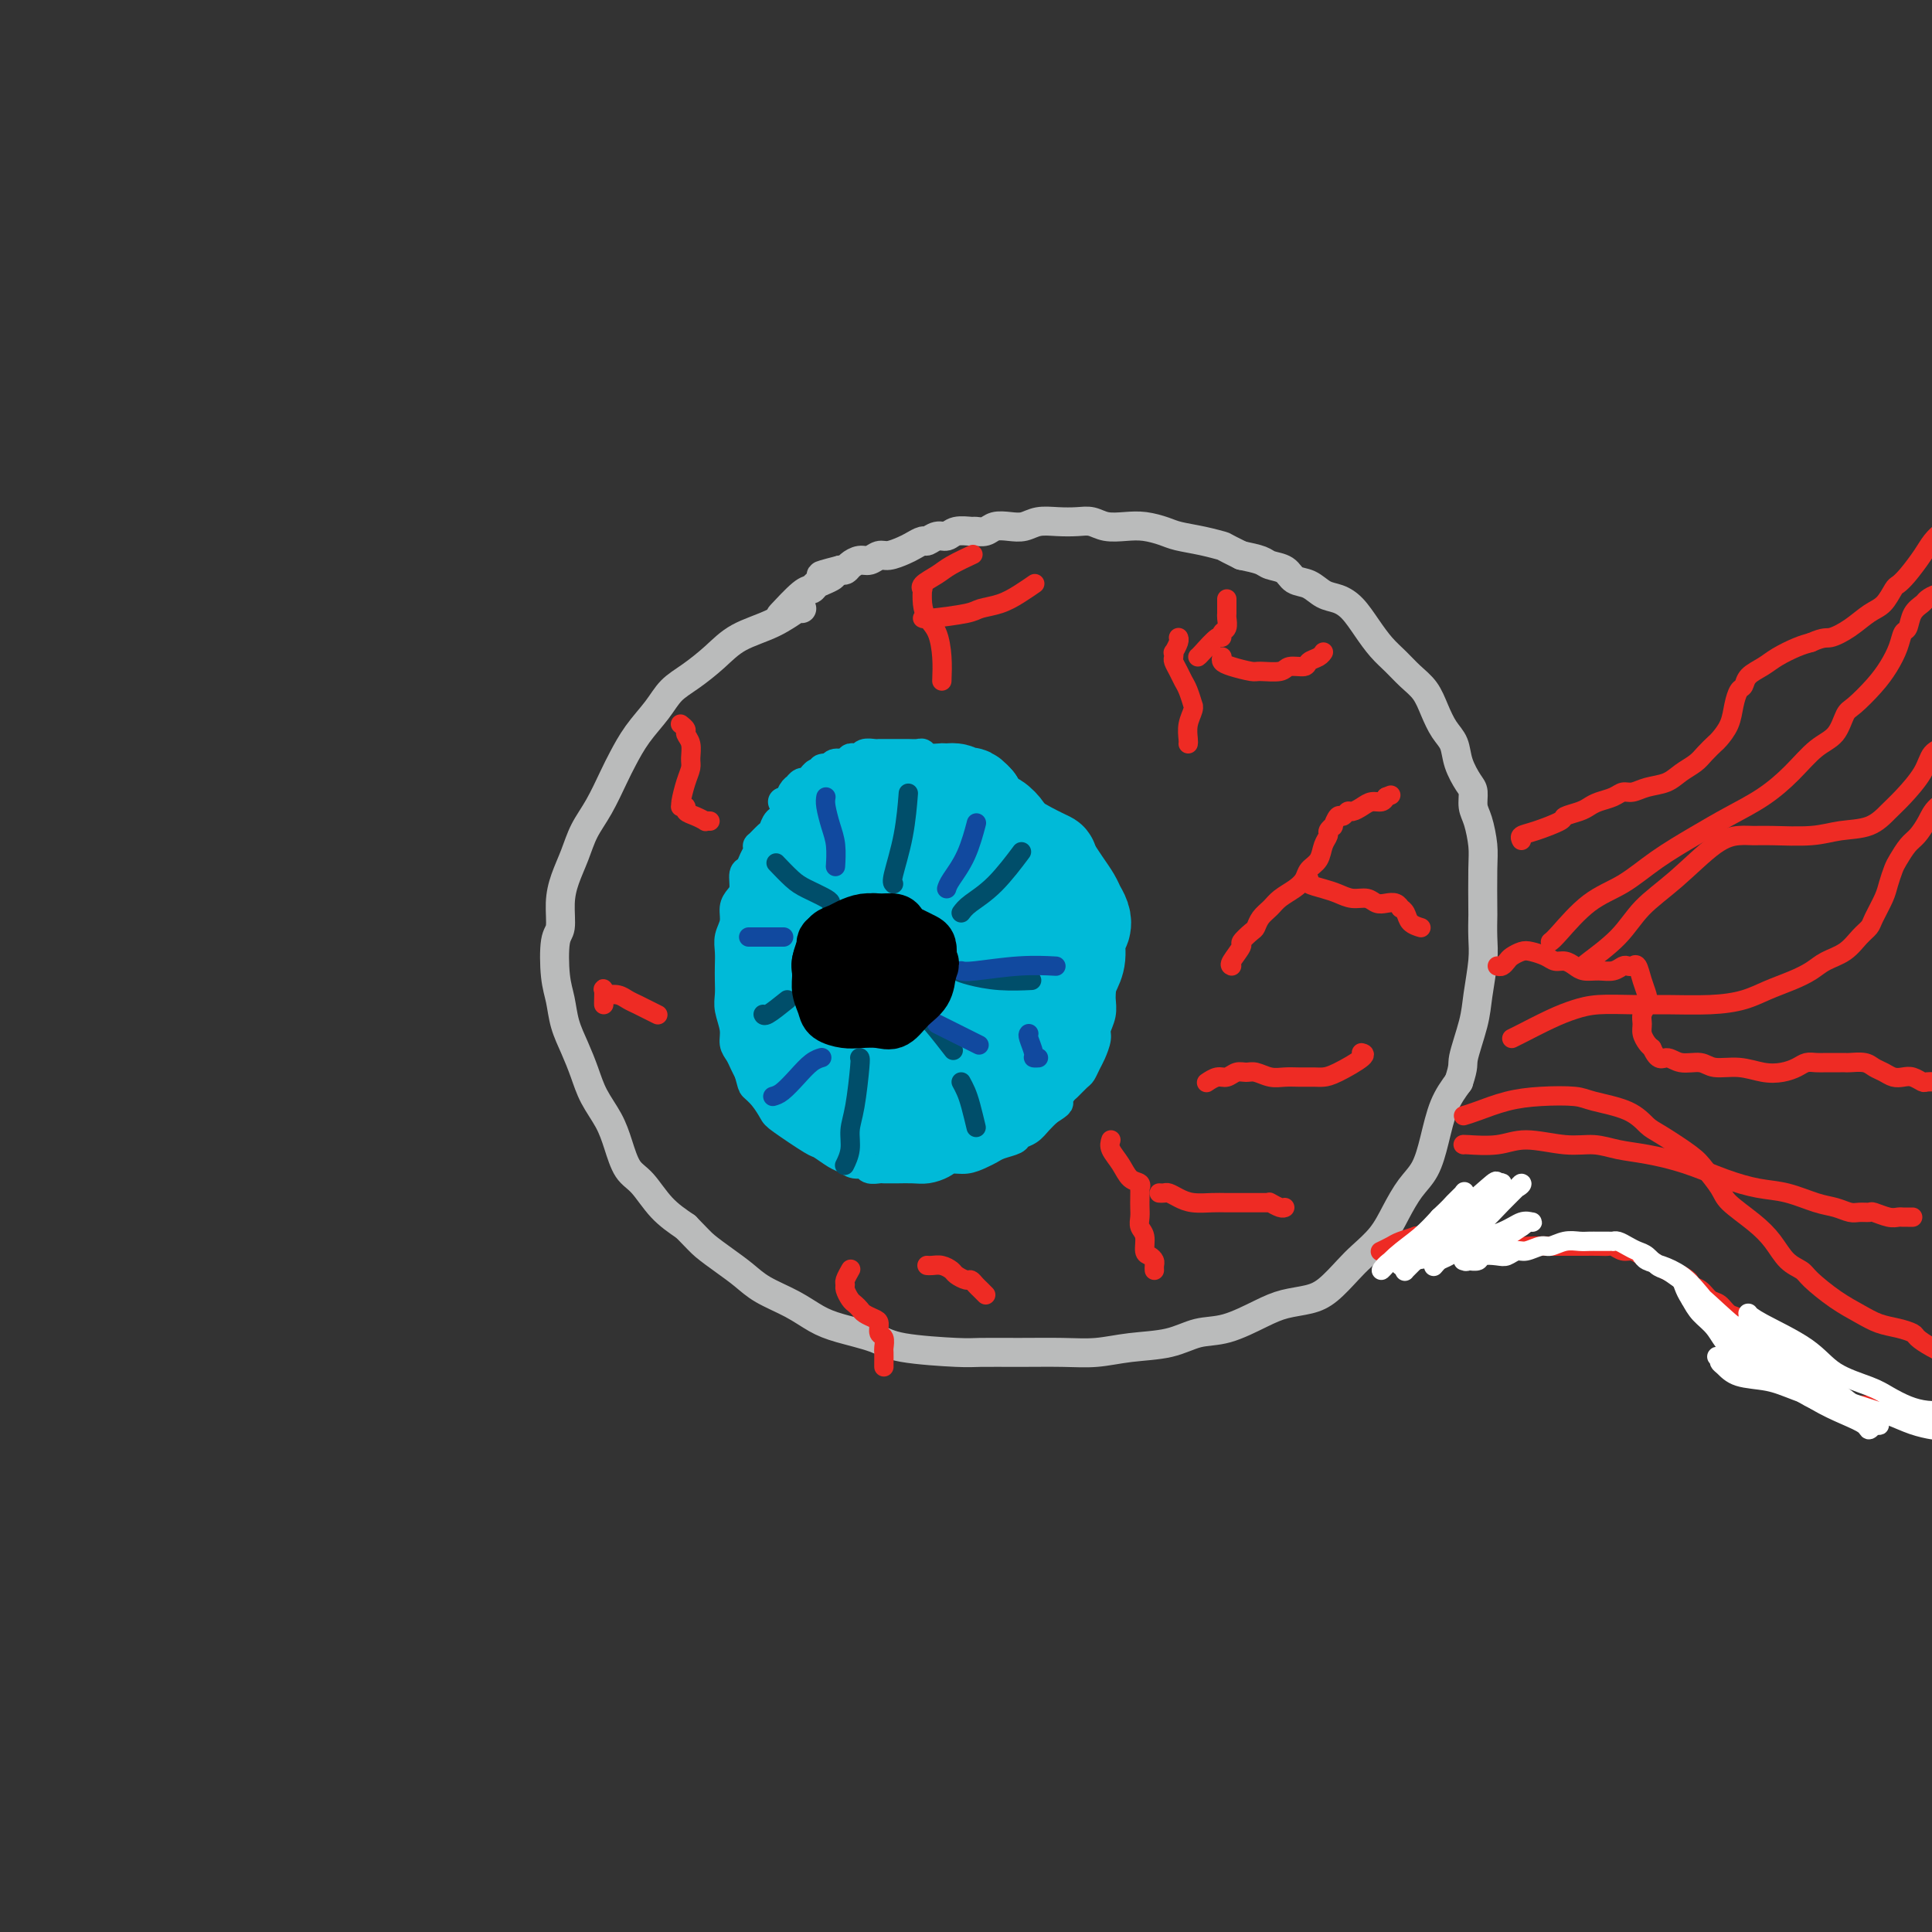<svg viewBox='0 0 400 400' version='1.1' xmlns='http://www.w3.org/2000/svg' xmlns:xlink='http://www.w3.org/1999/xlink'><rect x="0" y="0" width="400" height="400" fill="#333333" stroke="none"/><g fill='none' stroke='#BABBBB' stroke-width='6' stroke-linecap='round' stroke-linejoin='round'><path d='M166,126c-0.037,-0.274 -0.074,-0.548 -1,0c-0.926,0.548 -2.741,1.917 -5,3c-2.259,1.083 -4.963,1.881 -7,3c-2.037,1.119 -3.406,2.559 -5,4c-1.594,1.441 -3.414,2.882 -5,4c-1.586,1.118 -2.938,1.914 -4,3c-1.062,1.086 -1.834,2.464 -3,4c-1.166,1.536 -2.725,3.232 -4,5c-1.275,1.768 -2.267,3.609 -3,5c-0.733,1.391 -1.208,2.331 -2,4c-0.792,1.669 -1.901,4.065 -3,6c-1.099,1.935 -2.188,3.408 -3,5c-0.812,1.592 -1.345,3.304 -2,5c-0.655,1.696 -1.430,3.377 -2,5c-0.570,1.623 -0.934,3.188 -1,5c-0.066,1.812 0.167,3.870 0,5c-0.167,1.130 -0.732,1.333 -1,3c-0.268,1.667 -0.237,4.797 0,7c0.237,2.203 0.681,3.477 1,5c0.319,1.523 0.512,3.295 1,5c0.488,1.705 1.272,3.343 2,5c0.728,1.657 1.402,3.333 2,5c0.598,1.667 1.121,3.326 2,5c0.879,1.674 2.113,3.364 3,5c0.887,1.636 1.425,3.217 2,5c0.575,1.783 1.185,3.766 2,5c0.815,1.234 1.835,1.717 3,3c1.165,1.283 2.476,3.367 4,5c1.524,1.633 3.262,2.817 5,4'/><path d='M142,254c2.573,2.619 3.005,3.166 4,4c0.995,0.834 2.551,1.956 4,3c1.449,1.044 2.789,2.009 4,3c1.211,0.991 2.291,2.009 4,3c1.709,0.991 4.046,1.957 6,3c1.954,1.043 3.525,2.164 5,3c1.475,0.836 2.856,1.387 5,2c2.144,0.613 5.052,1.289 7,2c1.948,0.711 2.935,1.458 6,2c3.065,0.542 8.208,0.878 11,1c2.792,0.122 3.233,0.029 5,0c1.767,-0.029 4.859,0.004 8,0c3.141,-0.004 6.330,-0.047 9,0c2.670,0.047 4.819,0.183 7,0c2.181,-0.183 4.393,-0.685 7,-1c2.607,-0.315 5.609,-0.441 8,-1c2.391,-0.559 4.169,-1.550 6,-2c1.831,-0.450 3.714,-0.359 6,-1c2.286,-0.641 4.976,-2.013 7,-3c2.024,-0.987 3.384,-1.590 5,-2c1.616,-0.410 3.489,-0.629 5,-1c1.511,-0.371 2.659,-0.895 4,-2c1.341,-1.105 2.876,-2.792 4,-4c1.124,-1.208 1.838,-1.938 3,-3c1.162,-1.062 2.773,-2.455 4,-4c1.227,-1.545 2.071,-3.242 3,-5c0.929,-1.758 1.942,-3.579 3,-5c1.058,-1.421 2.160,-2.443 3,-4c0.840,-1.557 1.419,-3.650 2,-6c0.581,-2.350 1.166,-4.957 2,-7c0.834,-2.043 1.917,-3.521 3,-5'/><path d='M302,224c1.200,-3.564 0.700,-3.474 1,-5c0.300,-1.526 1.401,-4.669 2,-7c0.599,-2.331 0.696,-3.851 1,-6c0.304,-2.149 0.813,-4.928 1,-7c0.187,-2.072 0.051,-3.438 0,-5c-0.051,-1.562 -0.016,-3.321 0,-4c0.016,-0.679 0.015,-0.278 0,-2c-0.015,-1.722 -0.042,-5.568 0,-8c0.042,-2.432 0.153,-3.451 0,-5c-0.153,-1.549 -0.570,-3.628 -1,-5c-0.430,-1.372 -0.874,-2.037 -1,-3c-0.126,-0.963 0.065,-2.224 0,-3c-0.065,-0.776 -0.388,-1.067 -1,-2c-0.612,-0.933 -1.514,-2.508 -2,-4c-0.486,-1.492 -0.556,-2.902 -1,-4c-0.444,-1.098 -1.263,-1.883 -2,-3c-0.737,-1.117 -1.394,-2.567 -2,-4c-0.606,-1.433 -1.162,-2.851 -2,-4c-0.838,-1.149 -1.956,-2.030 -3,-3c-1.044,-0.970 -2.012,-2.029 -3,-3c-0.988,-0.971 -1.997,-1.856 -3,-3c-1.003,-1.144 -2.001,-2.548 -3,-4c-0.999,-1.452 -2.001,-2.951 -3,-4c-0.999,-1.049 -1.996,-1.647 -3,-2c-1.004,-0.353 -2.016,-0.462 -3,-1c-0.984,-0.538 -1.939,-1.506 -3,-2c-1.061,-0.494 -2.229,-0.514 -3,-1c-0.771,-0.486 -1.145,-1.440 -2,-2c-0.855,-0.560 -2.192,-0.728 -3,-1c-0.808,-0.272 -1.088,-0.649 -2,-1c-0.912,-0.351 -2.456,-0.675 -4,-1'/><path d='M257,115c-4.293,-2.107 -3.526,-1.875 -4,-2c-0.474,-0.125 -2.187,-0.608 -4,-1c-1.813,-0.392 -3.724,-0.692 -5,-1c-1.276,-0.308 -1.916,-0.622 -3,-1c-1.084,-0.378 -2.610,-0.819 -4,-1c-1.390,-0.181 -2.643,-0.101 -4,0c-1.357,0.101 -2.817,0.222 -4,0c-1.183,-0.222 -2.087,-0.788 -3,-1c-0.913,-0.212 -1.833,-0.071 -3,0c-1.167,0.071 -2.582,0.070 -4,0c-1.418,-0.070 -2.841,-0.211 -4,0c-1.159,0.211 -2.055,0.774 -3,1c-0.945,0.226 -1.939,0.113 -3,0c-1.061,-0.113 -2.189,-0.228 -3,0c-0.811,0.228 -1.305,0.797 -2,1c-0.695,0.203 -1.589,0.039 -2,0c-0.411,-0.039 -0.338,0.046 -1,0c-0.662,-0.046 -2.060,-0.223 -3,0c-0.940,0.223 -1.421,0.848 -2,1c-0.579,0.152 -1.256,-0.167 -2,0c-0.744,0.167 -1.554,0.819 -2,1c-0.446,0.181 -0.528,-0.110 -1,0c-0.472,0.110 -1.334,0.622 -2,1c-0.666,0.378 -1.137,0.622 -2,1c-0.863,0.378 -2.119,0.889 -3,1c-0.881,0.111 -1.388,-0.177 -2,0c-0.612,0.177 -1.330,0.818 -2,1c-0.670,0.182 -1.293,-0.096 -2,0c-0.707,0.096 -1.498,0.564 -2,1c-0.502,0.436 -0.715,0.839 -1,1c-0.285,0.161 -0.643,0.081 -1,0'/><path d='M174,118c-6.764,1.725 -3.175,1.036 -2,1c1.175,-0.036 -0.064,0.580 -1,1c-0.936,0.420 -1.568,0.645 -2,1c-0.432,0.355 -0.666,0.841 -1,1c-0.334,0.159 -0.770,-0.009 -2,1c-1.230,1.009 -3.254,3.195 -4,4c-0.746,0.805 -0.213,0.230 0,0c0.213,-0.230 0.107,-0.115 0,0'/></g>
<g fill='none' stroke='#00BAD8' stroke-width='6' stroke-linecap='round' stroke-linejoin='round'><path d='M164,168c-0.223,0.366 -0.445,0.733 -1,1c-0.555,0.267 -1.441,0.435 -2,1c-0.559,0.565 -0.790,1.527 -1,2c-0.210,0.473 -0.399,0.458 -1,1c-0.601,0.542 -1.614,1.641 -2,2c-0.386,0.359 -0.146,-0.022 0,0c0.146,0.022 0.198,0.446 0,1c-0.198,0.554 -0.644,1.237 -1,2c-0.356,0.763 -0.621,1.607 -1,2c-0.379,0.393 -0.871,0.335 -1,1c-0.129,0.665 0.105,2.054 0,3c-0.105,0.946 -0.550,1.450 -1,2c-0.450,0.550 -0.905,1.147 -1,2c-0.095,0.853 0.171,1.960 0,3c-0.171,1.040 -0.777,2.011 -1,3c-0.223,0.989 -0.061,1.996 0,3c0.061,1.004 0.020,2.005 0,3c-0.020,0.995 -0.020,1.985 0,3c0.020,1.015 0.061,2.053 0,3c-0.061,0.947 -0.224,1.801 0,3c0.224,1.199 0.833,2.744 1,4c0.167,1.256 -0.110,2.223 0,3c0.110,0.777 0.607,1.363 1,2c0.393,0.637 0.684,1.325 1,2c0.316,0.675 0.658,1.338 1,2'/><path d='M155,222c0.754,2.614 0.640,2.648 1,3c0.360,0.352 1.194,1.021 2,2c0.806,0.979 1.585,2.269 2,3c0.415,0.731 0.467,0.902 2,2c1.533,1.098 4.546,3.121 6,4c1.454,0.879 1.349,0.613 2,1c0.651,0.387 2.057,1.428 3,2c0.943,0.572 1.422,0.675 2,1c0.578,0.325 1.254,0.872 2,1c0.746,0.128 1.563,-0.162 2,0c0.437,0.162 0.494,0.775 1,1c0.506,0.225 1.459,0.060 2,0c0.541,-0.060 0.668,-0.016 1,0c0.332,0.016 0.868,0.004 1,0c0.132,-0.004 -0.142,-0.000 0,0c0.142,0.000 0.699,-0.003 1,0c0.301,0.003 0.345,0.011 1,0c0.655,-0.011 1.922,-0.041 3,0c1.078,0.041 1.969,0.151 3,0c1.031,-0.151 2.202,-0.565 3,-1c0.798,-0.435 1.224,-0.890 2,-1c0.776,-0.110 1.903,0.125 3,0c1.097,-0.125 2.163,-0.611 3,-1c0.837,-0.389 1.446,-0.681 2,-1c0.554,-0.319 1.055,-0.666 2,-1c0.945,-0.334 2.336,-0.656 3,-1c0.664,-0.344 0.601,-0.711 1,-1c0.399,-0.289 1.261,-0.501 2,-1c0.739,-0.499 1.354,-1.285 2,-2c0.646,-0.715 1.323,-1.357 2,-2'/><path d='M217,230c3.031,-1.887 2.107,-1.604 2,-2c-0.107,-0.396 0.601,-1.471 1,-2c0.399,-0.529 0.488,-0.511 1,-1c0.512,-0.489 1.448,-1.486 2,-2c0.552,-0.514 0.721,-0.546 1,-1c0.279,-0.454 0.667,-1.332 1,-2c0.333,-0.668 0.611,-1.128 1,-2c0.389,-0.872 0.889,-2.158 1,-3c0.111,-0.842 -0.167,-1.241 0,-2c0.167,-0.759 0.780,-1.879 1,-3c0.220,-1.121 0.046,-2.244 0,-3c-0.046,-0.756 0.037,-1.146 0,-2c-0.037,-0.854 -0.192,-2.172 0,-3c0.192,-0.828 0.732,-1.166 1,-2c0.268,-0.834 0.265,-2.162 0,-3c-0.265,-0.838 -0.792,-1.184 -1,-2c-0.208,-0.816 -0.097,-2.102 0,-3c0.097,-0.898 0.180,-1.407 0,-2c-0.180,-0.593 -0.622,-1.271 -1,-2c-0.378,-0.729 -0.693,-1.509 -1,-2c-0.307,-0.491 -0.607,-0.694 -1,-1c-0.393,-0.306 -0.879,-0.716 -1,-1c-0.121,-0.284 0.122,-0.442 0,-1c-0.122,-0.558 -0.610,-1.514 -1,-2c-0.390,-0.486 -0.681,-0.500 -1,-1c-0.319,-0.500 -0.666,-1.486 -1,-2c-0.334,-0.514 -0.656,-0.558 -1,-1c-0.344,-0.442 -0.711,-1.283 -1,-2c-0.289,-0.717 -0.501,-1.308 -1,-2c-0.499,-0.692 -1.285,-1.483 -2,-2c-0.715,-0.517 -1.357,-0.758 -2,-1'/><path d='M214,170c-2.416,-3.190 -1.956,-2.164 -2,-2c-0.044,0.164 -0.593,-0.534 -1,-1c-0.407,-0.466 -0.672,-0.701 -1,-1c-0.328,-0.299 -0.721,-0.662 -1,-1c-0.279,-0.338 -0.446,-0.650 -1,-1c-0.554,-0.350 -1.497,-0.737 -2,-1c-0.503,-0.263 -0.568,-0.400 -1,-1c-0.432,-0.600 -1.233,-1.662 -2,-2c-0.767,-0.338 -1.500,0.049 -2,0c-0.500,-0.049 -0.767,-0.535 -1,-1c-0.233,-0.465 -0.433,-0.908 -1,-1c-0.567,-0.092 -1.500,0.168 -2,0c-0.500,-0.168 -0.567,-0.763 -1,-1c-0.433,-0.237 -1.233,-0.116 -2,0c-0.767,0.116 -1.501,0.227 -2,0c-0.499,-0.227 -0.764,-0.793 -1,-1c-0.236,-0.207 -0.443,-0.055 -1,0c-0.557,0.055 -1.462,0.015 -2,0c-0.538,-0.015 -0.708,-0.004 -1,0c-0.292,0.004 -0.707,0.001 -1,0c-0.293,-0.001 -0.463,-0.001 -1,0c-0.537,0.001 -1.439,0.004 -2,0c-0.561,-0.004 -0.780,-0.015 -1,0c-0.220,0.015 -0.440,0.055 -1,0c-0.560,-0.055 -1.458,-0.207 -2,0c-0.542,0.207 -0.726,0.773 -1,1c-0.274,0.227 -0.637,0.116 -1,0c-0.363,-0.116 -0.726,-0.237 -1,0c-0.274,0.237 -0.458,0.833 -1,1c-0.542,0.167 -1.440,-0.095 -2,0c-0.560,0.095 -0.780,0.548 -1,1'/><path d='M172,159c-3.117,0.399 -1.409,-0.104 -1,0c0.409,0.104 -0.482,0.817 -1,1c-0.518,0.183 -0.663,-0.162 -1,0c-0.337,0.162 -0.865,0.832 -1,1c-0.135,0.168 0.122,-0.166 0,0c-0.122,0.166 -0.624,0.831 -1,1c-0.376,0.169 -0.625,-0.157 -1,0c-0.375,0.157 -0.875,0.799 -1,1c-0.125,0.201 0.124,-0.037 0,0c-0.124,0.037 -0.621,0.350 -1,1c-0.379,0.650 -0.641,1.636 -1,2c-0.359,0.364 -0.817,0.104 -1,0c-0.183,-0.104 -0.092,-0.052 0,0'/></g>
<g fill='none' stroke='#00BAD8' stroke-width='20' stroke-linecap='round' stroke-linejoin='round'><path d='M183,198c-0.291,-0.275 -0.581,-0.550 -1,-1c-0.419,-0.450 -0.965,-1.076 -2,-1c-1.035,0.076 -2.558,0.853 -3,1c-0.442,0.147 0.196,-0.335 0,0c-0.196,0.335 -1.226,1.487 -1,4c0.226,2.513 1.709,6.387 3,9c1.291,2.613 2.389,3.966 4,5c1.611,1.034 3.734,1.749 5,2c1.266,0.251 1.675,0.037 2,0c0.325,-0.037 0.568,0.104 2,-1c1.432,-1.104 4.055,-3.453 6,-6c1.945,-2.547 3.211,-5.293 4,-8c0.789,-2.707 1.099,-5.377 1,-8c-0.099,-2.623 -0.608,-5.199 -1,-6c-0.392,-0.801 -0.667,0.174 -1,0c-0.333,-0.174 -0.726,-1.498 -2,-2c-1.274,-0.502 -3.431,-0.181 -6,0c-2.569,0.181 -5.552,0.224 -8,1c-2.448,0.776 -4.361,2.287 -6,4c-1.639,1.713 -3.003,3.630 -4,6c-0.997,2.370 -1.626,5.194 -2,8c-0.374,2.806 -0.492,5.596 0,8c0.492,2.404 1.593,4.424 3,6c1.407,1.576 3.119,2.709 5,3c1.881,0.291 3.929,-0.259 6,-1c2.071,-0.741 4.163,-1.673 6,-3c1.837,-1.327 3.418,-3.050 5,-5c1.582,-1.950 3.166,-4.129 4,-6c0.834,-1.871 0.917,-3.436 1,-5'/><path d='M203,202c1.505,-3.458 0.266,-4.104 -1,-6c-1.266,-1.896 -2.561,-5.043 -4,-7c-1.439,-1.957 -3.022,-2.725 -5,-3c-1.978,-0.275 -4.351,-0.056 -7,0c-2.649,0.056 -5.574,-0.051 -8,1c-2.426,1.051 -4.353,3.258 -6,5c-1.647,1.742 -3.014,3.017 -4,5c-0.986,1.983 -1.592,4.673 -2,7c-0.408,2.327 -0.620,4.291 1,7c1.620,2.709 5.072,6.163 7,8c1.928,1.837 2.334,2.058 4,2c1.666,-0.058 4.593,-0.394 7,-1c2.407,-0.606 4.295,-1.483 6,-3c1.705,-1.517 3.227,-3.676 5,-6c1.773,-2.324 3.798,-4.813 5,-7c1.202,-2.187 1.580,-4.071 2,-6c0.420,-1.929 0.882,-3.904 1,-5c0.118,-1.096 -0.109,-1.313 -1,-3c-0.891,-1.687 -2.445,-4.845 -4,-7c-1.555,-2.155 -3.111,-3.307 -5,-4c-1.889,-0.693 -4.113,-0.927 -6,-1c-1.887,-0.073 -3.439,0.014 -5,0c-1.561,-0.014 -3.133,-0.130 -4,0c-0.867,0.130 -1.031,0.504 -2,1c-0.969,0.496 -2.743,1.113 -4,2c-1.257,0.887 -1.995,2.045 -3,4c-1.005,1.955 -2.275,4.706 -3,7c-0.725,2.294 -0.906,4.130 -1,6c-0.094,1.870 -0.102,3.773 0,6c0.102,2.227 0.315,4.779 1,7c0.685,2.221 1.843,4.110 3,6'/><path d='M170,217c0.963,4.835 1.869,4.424 3,5c1.131,0.576 2.486,2.139 4,3c1.514,0.861 3.187,1.019 5,1c1.813,-0.019 3.766,-0.214 5,0c1.234,0.214 1.749,0.838 4,0c2.251,-0.838 6.238,-3.137 8,-4c1.762,-0.863 1.299,-0.289 2,-1c0.701,-0.711 2.568,-2.706 4,-4c1.432,-1.294 2.430,-1.886 3,-3c0.570,-1.114 0.712,-2.752 1,-4c0.288,-1.248 0.723,-2.108 1,-4c0.277,-1.892 0.395,-4.817 0,-7c-0.395,-2.183 -1.303,-3.625 -2,-5c-0.697,-1.375 -1.183,-2.682 -2,-4c-0.817,-1.318 -1.966,-2.648 -3,-4c-1.034,-1.352 -1.952,-2.726 -3,-4c-1.048,-1.274 -2.227,-2.446 -3,-3c-0.773,-0.554 -1.139,-0.488 -2,-1c-0.861,-0.512 -2.218,-1.600 -3,-2c-0.782,-0.400 -0.988,-0.112 -2,0c-1.012,0.112 -2.829,0.048 -4,0c-1.171,-0.048 -1.697,-0.081 -3,0c-1.303,0.081 -3.385,0.275 -5,1c-1.615,0.725 -2.765,1.982 -4,3c-1.235,1.018 -2.555,1.797 -4,3c-1.445,1.203 -3.016,2.830 -4,4c-0.984,1.170 -1.383,1.883 -2,3c-0.617,1.117 -1.454,2.640 -2,4c-0.546,1.360 -0.801,2.559 -1,4c-0.199,1.441 -0.343,3.126 0,5c0.343,1.874 1.171,3.937 2,6'/><path d='M163,209c0.417,2.916 0.961,2.707 2,4c1.039,1.293 2.575,4.089 4,6c1.425,1.911 2.741,2.936 4,4c1.259,1.064 2.460,2.166 4,3c1.540,0.834 3.417,1.400 5,2c1.583,0.600 2.871,1.232 4,2c1.129,0.768 2.099,1.670 3,2c0.901,0.330 1.734,0.087 3,0c1.266,-0.087 2.964,-0.019 4,0c1.036,0.019 1.408,-0.010 2,0c0.592,0.010 1.404,0.060 2,0c0.596,-0.060 0.976,-0.231 2,-1c1.024,-0.769 2.693,-2.136 4,-3c1.307,-0.864 2.252,-1.224 3,-2c0.748,-0.776 1.298,-1.968 2,-3c0.702,-1.032 1.557,-1.904 2,-3c0.443,-1.096 0.474,-2.414 1,-4c0.526,-1.586 1.549,-3.438 2,-5c0.451,-1.562 0.332,-2.832 0,-4c-0.332,-1.168 -0.876,-2.232 -1,-4c-0.124,-1.768 0.174,-4.239 0,-6c-0.174,-1.761 -0.819,-2.813 -1,-4c-0.181,-1.187 0.102,-2.510 0,-4c-0.102,-1.490 -0.590,-3.147 -1,-4c-0.410,-0.853 -0.743,-0.901 -1,-2c-0.257,-1.099 -0.439,-3.249 -1,-5c-0.561,-1.751 -1.501,-3.105 -2,-4c-0.499,-0.895 -0.556,-1.333 -1,-2c-0.444,-0.667 -1.273,-1.564 -2,-2c-0.727,-0.436 -1.350,-0.410 -2,-1c-0.650,-0.590 -1.325,-1.795 -2,-3'/><path d='M202,166c-1.751,-2.022 -1.628,-1.078 -2,-1c-0.372,0.078 -1.240,-0.711 -2,-1c-0.760,-0.289 -1.414,-0.078 -2,0c-0.586,0.078 -1.105,0.024 -2,0c-0.895,-0.024 -2.168,-0.017 -3,0c-0.832,0.017 -1.224,0.045 -2,0c-0.776,-0.045 -1.937,-0.163 -3,0c-1.063,0.163 -2.028,0.607 -3,1c-0.972,0.393 -1.951,0.733 -3,1c-1.049,0.267 -2.169,0.459 -3,1c-0.831,0.541 -1.373,1.430 -2,2c-0.627,0.570 -1.338,0.820 -2,1c-0.662,0.180 -1.276,0.289 -2,1c-0.724,0.711 -1.557,2.025 -2,3c-0.443,0.975 -0.496,1.612 -1,2c-0.504,0.388 -1.459,0.527 -2,1c-0.541,0.473 -0.667,1.282 -1,2c-0.333,0.718 -0.874,1.346 -1,2c-0.126,0.654 0.162,1.333 0,2c-0.162,0.667 -0.775,1.323 -1,2c-0.225,0.677 -0.061,1.376 0,2c0.061,0.624 0.018,1.172 0,2c-0.018,0.828 -0.011,1.936 0,3c0.011,1.064 0.027,2.084 0,3c-0.027,0.916 -0.095,1.730 0,3c0.095,1.270 0.354,2.998 1,4c0.646,1.002 1.679,1.280 2,2c0.321,0.720 -0.068,1.884 0,3c0.068,1.116 0.595,2.185 1,3c0.405,0.815 0.687,1.376 1,2c0.313,0.624 0.656,1.312 1,2'/><path d='M169,214c1.045,3.055 0.659,2.692 1,3c0.341,0.308 1.410,1.287 2,2c0.590,0.713 0.700,1.161 1,2c0.300,0.839 0.789,2.070 2,3c1.211,0.930 3.142,1.559 4,2c0.858,0.441 0.642,0.692 1,1c0.358,0.308 1.290,0.671 2,1c0.710,0.329 1.197,0.625 2,1c0.803,0.375 1.923,0.830 3,1c1.077,0.170 2.112,0.056 3,0c0.888,-0.056 1.627,-0.055 3,0c1.373,0.055 3.378,0.162 5,0c1.622,-0.162 2.861,-0.595 4,-1c1.139,-0.405 2.178,-0.782 3,-1c0.822,-0.218 1.426,-0.276 2,-1c0.574,-0.724 1.117,-2.112 2,-3c0.883,-0.888 2.106,-1.275 3,-2c0.894,-0.725 1.458,-1.786 2,-3c0.542,-1.214 1.062,-2.579 2,-4c0.938,-1.421 2.294,-2.896 3,-4c0.706,-1.104 0.763,-1.836 1,-3c0.237,-1.164 0.656,-2.759 1,-4c0.344,-1.241 0.615,-2.128 1,-3c0.385,-0.872 0.885,-1.728 1,-3c0.115,-1.272 -0.153,-2.959 0,-4c0.153,-1.041 0.729,-1.437 1,-2c0.271,-0.563 0.238,-1.295 0,-2c-0.238,-0.705 -0.682,-1.385 -1,-2c-0.318,-0.615 -0.509,-1.166 -1,-2c-0.491,-0.834 -1.283,-1.953 -2,-3c-0.717,-1.047 -1.358,-2.024 -2,-3'/><path d='M218,180c-0.991,-1.924 -0.470,-1.734 -1,-2c-0.530,-0.266 -2.112,-0.989 -4,-2c-1.888,-1.011 -4.083,-2.310 -5,-3c-0.917,-0.690 -0.556,-0.770 -1,-1c-0.444,-0.230 -1.693,-0.611 -3,-1c-1.307,-0.389 -2.673,-0.785 -4,-1c-1.327,-0.215 -2.617,-0.250 -4,0c-1.383,0.250 -2.859,0.785 -4,1c-1.141,0.215 -1.946,0.110 -4,1c-2.054,0.890 -5.356,2.776 -7,4c-1.644,1.224 -1.631,1.787 -2,2c-0.369,0.213 -1.121,0.077 -2,1c-0.879,0.923 -1.885,2.903 -3,4c-1.115,1.097 -2.340,1.309 -3,2c-0.660,0.691 -0.755,1.861 -1,3c-0.245,1.139 -0.640,2.249 -1,3c-0.360,0.751 -0.685,1.145 -1,2c-0.315,0.855 -0.620,2.173 -1,3c-0.380,0.827 -0.834,1.163 -1,2c-0.166,0.837 -0.045,2.174 0,3c0.045,0.826 0.013,1.142 0,2c-0.013,0.858 -0.007,2.259 0,3c0.007,0.741 0.016,0.821 0,1c-0.016,0.179 -0.057,0.458 0,1c0.057,0.542 0.210,1.349 0,2c-0.210,0.651 -0.785,1.148 -1,2c-0.215,0.852 -0.072,2.060 0,3c0.072,0.940 0.071,1.613 0,2c-0.071,0.387 -0.211,0.489 0,1c0.211,0.511 0.775,1.432 1,2c0.225,0.568 0.113,0.784 0,1'/><path d='M166,221c0.037,4.268 0.628,2.438 1,2c0.372,-0.438 0.523,0.517 1,1c0.477,0.483 1.280,0.494 2,1c0.720,0.506 1.358,1.509 2,2c0.642,0.491 1.287,0.471 2,1c0.713,0.529 1.494,1.606 2,2c0.506,0.394 0.735,0.106 1,0c0.265,-0.106 0.564,-0.029 1,0c0.436,0.029 1.009,0.008 2,0c0.991,-0.008 2.400,-0.005 3,0c0.600,0.005 0.391,0.013 1,0c0.609,-0.013 2.036,-0.045 3,0c0.964,0.045 1.466,0.167 2,0c0.534,-0.167 1.099,-0.623 2,-1c0.901,-0.377 2.136,-0.676 3,-1c0.864,-0.324 1.355,-0.675 2,-1c0.645,-0.325 1.443,-0.626 2,-1c0.557,-0.374 0.873,-0.821 1,-1c0.127,-0.179 0.063,-0.089 0,0'/></g>
<g fill='none' stroke='#004E6A' stroke-width='4' stroke-linecap='round' stroke-linejoin='round'><path d='M190,209c0.815,0.702 1.631,1.405 3,3c1.369,1.595 3.292,4.083 4,5c0.708,0.917 0.202,0.262 0,0c-0.202,-0.262 -0.101,-0.131 0,0'/><path d='M198,201c0.768,0.310 1.536,0.619 3,1c1.464,0.381 3.625,0.833 6,1c2.375,0.167 4.964,0.048 6,0c1.036,-0.048 0.518,-0.024 0,0'/><path d='M199,189c0.429,-0.571 0.857,-1.143 2,-2c1.143,-0.857 3.000,-2.000 5,-4c2.000,-2.000 4.143,-4.857 5,-6c0.857,-1.143 0.429,-0.571 0,0'/><path d='M185,183c-0.196,-0.179 -0.393,-0.357 0,-2c0.393,-1.643 1.375,-4.750 2,-8c0.625,-3.250 0.893,-6.643 1,-8c0.107,-1.357 0.054,-0.679 0,0'/><path d='M172,187c-0.037,-0.233 -0.073,-0.466 -1,-1c-0.927,-0.534 -2.743,-1.370 -4,-2c-1.257,-0.630 -1.954,-1.054 -3,-2c-1.046,-0.946 -2.442,-2.413 -3,-3c-0.558,-0.587 -0.279,-0.293 0,0'/><path d='M163,207c-1.578,1.267 -3.156,2.533 -4,3c-0.844,0.467 -0.956,0.133 -1,0c-0.044,-0.133 -0.022,-0.067 0,0'/><path d='M178,219c0.081,0.065 0.162,0.130 0,2c-0.162,1.870 -0.565,5.545 -1,8c-0.435,2.455 -0.900,3.689 -1,5c-0.100,1.311 0.165,2.699 0,4c-0.165,1.301 -0.762,2.515 -1,3c-0.238,0.485 -0.119,0.243 0,0'/><path d='M199,224c0.339,0.625 0.679,1.250 1,2c0.321,0.750 0.625,1.625 1,3c0.375,1.375 0.821,3.250 1,4c0.179,0.750 0.089,0.375 0,0'/></g>
<g fill='none' stroke='#11499F' stroke-width='4' stroke-linecap='round' stroke-linejoin='round'><path d='M194,212c0.178,0.089 0.356,0.178 2,1c1.644,0.822 4.756,2.378 6,3c1.244,0.622 0.622,0.311 0,0'/><path d='M199,201c0.458,0.113 0.917,0.226 3,0c2.083,-0.226 5.792,-0.792 9,-1c3.208,-0.208 5.917,-0.060 7,0c1.083,0.060 0.542,0.030 0,0'/><path d='M196,184c0.143,-0.458 0.286,-0.917 1,-2c0.714,-1.083 2.000,-2.792 3,-5c1.000,-2.208 1.714,-4.917 2,-6c0.286,-1.083 0.143,-0.542 0,0'/><path d='M171,165c-0.083,0.482 -0.166,0.963 0,2c0.166,1.037 0.581,2.628 1,4c0.419,1.372 0.844,2.523 1,4c0.156,1.477 0.045,3.279 0,4c-0.045,0.721 -0.022,0.360 0,0'/><path d='M155,194c0.173,0.000 0.345,0.000 1,0c0.655,0.000 1.792,0.000 3,0c1.208,0.000 2.488,0.000 3,0c0.512,-0.000 0.256,0.000 0,0'/><path d='M160,227c0.580,-0.166 1.161,-0.332 2,-1c0.839,-0.668 1.938,-1.839 3,-3c1.062,-1.161 2.089,-2.311 3,-3c0.911,-0.689 1.707,-0.916 2,-1c0.293,-0.084 0.084,-0.024 0,0c-0.084,0.024 -0.042,0.012 0,0'/><path d='M213,214c-0.121,0.113 -0.242,0.226 0,1c0.242,0.774 0.848,2.207 1,3c0.152,0.793 -0.152,0.944 0,1c0.152,0.056 0.758,0.016 1,0c0.242,-0.016 0.121,-0.008 0,0'/></g>
<g fill='none' stroke='#000000' stroke-width='12' stroke-linecap='round' stroke-linejoin='round'><path d='M181,191c0.000,-0.007 0.000,-0.014 0,0c-0.000,0.014 -0.001,0.049 0,0c0.001,-0.049 0.004,-0.182 0,0c-0.004,0.182 -0.016,0.680 0,1c0.016,0.320 0.061,0.464 0,1c-0.061,0.536 -0.228,1.465 0,2c0.228,0.535 0.849,0.676 1,1c0.151,0.324 -0.170,0.830 0,1c0.170,0.170 0.830,0.004 1,0c0.170,-0.004 -0.150,0.154 0,0c0.150,-0.154 0.769,-0.619 1,-1c0.231,-0.381 0.074,-0.676 0,-1c-0.074,-0.324 -0.065,-0.675 0,-1c0.065,-0.325 0.184,-0.624 0,-1c-0.184,-0.376 -0.672,-0.830 -1,-1c-0.328,-0.170 -0.496,-0.056 -1,0c-0.504,0.056 -1.344,0.056 -2,0c-0.656,-0.056 -1.127,-0.167 -2,0c-0.873,0.167 -2.146,0.611 -3,1c-0.854,0.389 -1.287,0.723 -2,1c-0.713,0.277 -1.707,0.497 -2,1c-0.293,0.503 0.113,1.289 0,2c-0.113,0.711 -0.747,1.346 -1,2c-0.253,0.654 -0.127,1.327 0,2'/><path d='M170,201c0.020,1.442 0.571,2.047 1,3c0.429,0.953 0.738,2.254 1,3c0.262,0.746 0.478,0.937 1,1c0.522,0.063 1.352,-0.003 2,0c0.648,0.003 1.116,0.075 2,0c0.884,-0.075 2.184,-0.298 3,-1c0.816,-0.702 1.147,-1.882 2,-3c0.853,-1.118 2.229,-2.173 3,-3c0.771,-0.827 0.937,-1.427 1,-3c0.063,-1.573 0.022,-4.120 0,-5c-0.022,-0.880 -0.025,-0.093 0,0c0.025,0.093 0.078,-0.508 0,-1c-0.078,-0.492 -0.286,-0.875 -1,-1c-0.714,-0.125 -1.935,0.007 -3,0c-1.065,-0.007 -1.973,-0.154 -3,0c-1.027,0.154 -2.174,0.611 -3,1c-0.826,0.389 -1.331,0.712 -2,1c-0.669,0.288 -1.501,0.541 -2,1c-0.499,0.459 -0.666,1.124 -1,2c-0.334,0.876 -0.834,1.965 -1,3c-0.166,1.035 0.003,2.018 0,3c-0.003,0.982 -0.179,1.962 0,3c0.179,1.038 0.712,2.134 1,3c0.288,0.866 0.331,1.502 1,2c0.669,0.498 1.963,0.856 3,1c1.037,0.144 1.815,0.073 3,0c1.185,-0.073 2.776,-0.147 4,0c1.224,0.147 2.081,0.513 3,0c0.919,-0.513 1.901,-1.907 3,-3c1.099,-1.093 2.314,-1.884 3,-3c0.686,-1.116 0.843,-2.558 1,-4'/><path d='M192,201c1.085,-1.968 0.299,-1.889 0,-2c-0.299,-0.111 -0.110,-0.411 0,-1c0.110,-0.589 0.143,-1.468 0,-2c-0.143,-0.532 -0.461,-0.717 -1,-1c-0.539,-0.283 -1.298,-0.665 -2,-1c-0.702,-0.335 -1.346,-0.622 -2,-1c-0.654,-0.378 -1.317,-0.848 -2,-1c-0.683,-0.152 -1.387,0.014 -2,0c-0.613,-0.014 -1.135,-0.208 -2,0c-0.865,0.208 -2.074,0.818 -3,1c-0.926,0.182 -1.569,-0.065 -2,0c-0.431,0.065 -0.649,0.444 -1,1c-0.351,0.556 -0.833,1.291 -1,2c-0.167,0.709 -0.018,1.391 0,2c0.018,0.609 -0.095,1.146 0,2c0.095,0.854 0.399,2.027 1,3c0.601,0.973 1.498,1.747 2,2c0.502,0.253 0.607,-0.016 1,0c0.393,0.016 1.073,0.316 2,0c0.927,-0.316 2.101,-1.247 3,-2c0.899,-0.753 1.523,-1.326 2,-2c0.477,-0.674 0.808,-1.449 1,-2c0.192,-0.551 0.244,-0.879 0,-1c-0.244,-0.121 -0.784,-0.035 -1,0c-0.216,0.035 -0.108,0.017 0,0'/></g>
<g fill='none' stroke='#EE2B24' stroke-width='4' stroke-linecap='round' stroke-linejoin='round'><path d='M230,236c-0.182,0.591 -0.364,1.182 0,2c0.364,0.818 1.274,1.864 2,3c0.726,1.136 1.266,2.363 2,3c0.734,0.637 1.661,0.684 2,1c0.339,0.316 0.091,0.899 0,1c-0.091,0.101 -0.026,-0.282 0,0c0.026,0.282 0.011,1.229 0,2c-0.011,0.771 -0.018,1.366 0,2c0.018,0.634 0.060,1.308 0,2c-0.060,0.692 -0.223,1.404 0,2c0.223,0.596 0.830,1.077 1,2c0.170,0.923 -0.098,2.290 0,3c0.098,0.710 0.562,0.765 1,1c0.438,0.235 0.849,0.651 1,1c0.151,0.349 0.041,0.633 0,1c-0.041,0.367 -0.012,0.819 0,1c0.012,0.181 0.006,0.090 0,0'/><path d='M240,247c0.353,0.022 0.706,0.044 1,0c0.294,-0.044 0.527,-0.155 1,0c0.473,0.155 1.184,0.578 2,1c0.816,0.422 1.737,0.845 3,1c1.263,0.155 2.867,0.041 4,0c1.133,-0.041 1.796,-0.011 3,0c1.204,0.011 2.950,0.003 4,0c1.050,-0.003 1.404,-0.002 2,0c0.596,0.002 1.434,0.004 2,0c0.566,-0.004 0.859,-0.015 1,0c0.141,0.015 0.129,0.057 0,0c-0.129,-0.057 -0.375,-0.211 0,0c0.375,0.211 1.370,0.788 2,1c0.630,0.212 0.894,0.061 1,0c0.106,-0.061 0.053,-0.030 0,0'/><path d='M255,200c-0.241,-0.098 -0.482,-0.196 0,-1c0.482,-0.804 1.686,-2.312 2,-3c0.314,-0.688 -0.264,-0.554 0,-1c0.264,-0.446 1.368,-1.470 2,-2c0.632,-0.530 0.792,-0.565 1,-1c0.208,-0.435 0.465,-1.271 1,-2c0.535,-0.729 1.346,-1.350 2,-2c0.654,-0.650 1.149,-1.328 2,-2c0.851,-0.672 2.059,-1.338 3,-2c0.941,-0.662 1.615,-1.319 2,-2c0.385,-0.681 0.480,-1.386 1,-2c0.520,-0.614 1.464,-1.135 2,-2c0.536,-0.865 0.665,-2.072 1,-3c0.335,-0.928 0.877,-1.577 1,-2c0.123,-0.423 -0.174,-0.620 0,-1c0.174,-0.380 0.820,-0.943 1,-1c0.180,-0.057 -0.107,0.392 0,0c0.107,-0.392 0.609,-1.624 1,-2c0.391,-0.376 0.671,0.106 1,0c0.329,-0.106 0.708,-0.798 1,-1c0.292,-0.202 0.498,0.087 1,0c0.502,-0.087 1.299,-0.549 2,-1c0.701,-0.451 1.304,-0.891 2,-1c0.696,-0.109 1.485,0.112 2,0c0.515,-0.112 0.758,-0.556 1,-1'/><path d='M287,165c1.667,-0.667 0.833,-0.333 0,0'/><path d='M271,182c-0.267,0.331 -0.535,0.662 0,1c0.535,0.338 1.872,0.683 3,1c1.128,0.317 2.045,0.607 3,1c0.955,0.393 1.947,0.889 3,1c1.053,0.111 2.167,-0.162 3,0c0.833,0.162 1.385,0.761 2,1c0.615,0.239 1.292,0.119 2,0c0.708,-0.119 1.445,-0.235 2,0c0.555,0.235 0.927,0.823 1,1c0.073,0.177 -0.152,-0.058 0,0c0.152,0.058 0.682,0.408 1,1c0.318,0.592 0.426,1.427 1,2c0.574,0.573 1.616,0.885 2,1c0.384,0.115 0.110,0.033 0,0c-0.110,-0.033 -0.055,-0.016 0,0'/><path d='M250,224c-0.179,0.122 -0.357,0.243 0,0c0.357,-0.243 1.250,-0.851 2,-1c0.750,-0.149 1.359,0.160 2,0c0.641,-0.160 1.315,-0.789 2,-1c0.685,-0.211 1.379,-0.004 2,0c0.621,0.004 1.167,-0.195 2,0c0.833,0.195 1.952,0.785 3,1c1.048,0.215 2.024,0.057 3,0c0.976,-0.057 1.951,-0.011 3,0c1.049,0.011 2.172,-0.011 3,0c0.828,0.011 1.360,0.055 2,0c0.640,-0.055 1.388,-0.211 3,-1c1.612,-0.789 4.088,-2.212 5,-3c0.912,-0.788 0.261,-0.939 0,-1c-0.261,-0.061 -0.130,-0.030 0,0'/><path d='M248,136c0.115,-0.076 0.231,-0.152 1,-1c0.769,-0.848 2.192,-2.469 3,-3c0.808,-0.531 1.001,0.027 1,0c-0.001,-0.027 -0.196,-0.641 0,-1c0.196,-0.359 0.785,-0.464 1,-1c0.215,-0.536 0.058,-1.503 0,-2c-0.058,-0.497 -0.015,-0.525 0,-1c0.015,-0.475 0.004,-1.397 0,-2c-0.004,-0.603 -0.001,-0.887 0,-1c0.001,-0.113 0.001,-0.057 0,0'/><path d='M253,136c-0.113,0.340 -0.227,0.681 0,1c0.227,0.319 0.794,0.617 2,1c1.206,0.383 3.052,0.849 4,1c0.948,0.151 0.998,-0.015 2,0c1.002,0.015 2.954,0.212 4,0c1.046,-0.212 1.184,-0.831 2,-1c0.816,-0.169 2.310,0.112 3,0c0.690,-0.112 0.577,-0.618 1,-1c0.423,-0.382 1.383,-0.641 2,-1c0.617,-0.359 0.891,-0.817 1,-1c0.109,-0.183 0.055,-0.092 0,0'/><path d='M246,154c0.031,-0.164 0.062,-0.329 0,-1c-0.062,-0.671 -0.216,-1.850 0,-3c0.216,-1.150 0.801,-2.272 1,-3c0.199,-0.728 0.012,-1.062 0,-1c-0.012,0.062 0.151,0.521 0,0c-0.151,-0.521 -0.615,-2.023 -1,-3c-0.385,-0.977 -0.691,-1.429 -1,-2c-0.309,-0.571 -0.620,-1.262 -1,-2c-0.380,-0.738 -0.830,-1.525 -1,-2c-0.170,-0.475 -0.060,-0.639 0,-1c0.060,-0.361 0.068,-0.920 0,-1c-0.068,-0.080 -0.214,0.319 0,0c0.214,-0.319 0.788,-1.355 1,-2c0.212,-0.645 0.060,-0.899 0,-1c-0.060,-0.101 -0.030,-0.051 0,0'/><path d='M195,141c0.061,-1.620 0.121,-3.241 0,-5c-0.121,-1.759 -0.424,-3.658 -1,-5c-0.576,-1.342 -1.425,-2.127 -2,-3c-0.575,-0.873 -0.877,-1.834 -1,-3c-0.123,-1.166 -0.068,-2.539 0,-3c0.068,-0.461 0.148,-0.012 0,0c-0.148,0.012 -0.526,-0.414 0,-1c0.526,-0.586 1.955,-1.332 3,-2c1.045,-0.668 1.704,-1.257 3,-2c1.296,-0.743 3.227,-1.641 4,-2c0.773,-0.359 0.386,-0.180 0,0'/><path d='M191,128c0.118,0.088 0.236,0.176 2,0c1.764,-0.176 5.174,-0.615 7,-1c1.826,-0.385 2.069,-0.716 3,-1c0.931,-0.284 2.551,-0.521 4,-1c1.449,-0.479 2.729,-1.201 4,-2c1.271,-0.799 2.535,-1.677 3,-2c0.465,-0.323 0.133,-0.092 0,0c-0.133,0.092 -0.066,0.046 0,0'/><path d='M147,170c-0.466,-0.024 -0.933,-0.049 -1,0c-0.067,0.049 0.265,0.171 0,0c-0.265,-0.171 -1.129,-0.634 -2,-1c-0.871,-0.366 -1.751,-0.634 -2,-1c-0.249,-0.366 0.132,-0.828 0,-1c-0.132,-0.172 -0.778,-0.052 -1,0c-0.222,0.052 -0.021,0.037 0,0c0.021,-0.037 -0.137,-0.096 0,-1c0.137,-0.904 0.569,-2.652 1,-4c0.431,-1.348 0.863,-2.297 1,-3c0.137,-0.703 -0.019,-1.159 0,-2c0.019,-0.841 0.215,-2.068 0,-3c-0.215,-0.932 -0.841,-1.569 -1,-2c-0.159,-0.431 0.150,-0.654 0,-1c-0.150,-0.346 -0.757,-0.813 -1,-1c-0.243,-0.187 -0.121,-0.093 0,0'/><path d='M136,210c0.179,0.089 0.358,0.178 0,0c-0.358,-0.178 -1.252,-0.622 -2,-1c-0.748,-0.378 -1.348,-0.689 -2,-1c-0.652,-0.311 -1.355,-0.623 -2,-1c-0.645,-0.377 -1.230,-0.821 -2,-1c-0.770,-0.179 -1.723,-0.094 -2,0c-0.277,0.094 0.122,0.197 0,0c-0.122,-0.197 -0.765,-0.694 -1,-1c-0.235,-0.306 -0.063,-0.422 0,0c0.063,0.422 0.017,1.383 0,2c-0.017,0.617 -0.005,0.891 0,1c0.005,0.109 0.002,0.055 0,0'/><path d='M176,263c0.115,-0.200 0.230,-0.401 0,0c-0.230,0.401 -0.805,1.403 -1,2c-0.195,0.597 -0.011,0.790 0,1c0.011,0.210 -0.153,0.437 0,1c0.153,0.563 0.622,1.460 1,2c0.378,0.540 0.666,0.721 1,1c0.334,0.279 0.716,0.656 1,1c0.284,0.344 0.472,0.654 1,1c0.528,0.346 1.395,0.727 2,1c0.605,0.273 0.947,0.439 1,1c0.053,0.561 -0.182,1.516 0,2c0.182,0.484 0.781,0.498 1,1c0.219,0.502 0.059,1.494 0,2c-0.059,0.506 -0.016,0.527 0,1c0.016,0.473 0.004,1.396 0,2c-0.004,0.604 -0.001,0.887 0,1c0.001,0.113 0.001,0.057 0,0'/><path d='M192,262c-0.068,-0.007 -0.135,-0.013 0,0c0.135,0.013 0.474,0.046 1,0c0.526,-0.046 1.240,-0.171 2,0c0.760,0.171 1.566,0.637 2,1c0.434,0.363 0.497,0.622 1,1c0.503,0.378 1.445,0.876 2,1c0.555,0.124 0.723,-0.124 1,0c0.277,0.124 0.662,0.621 1,1c0.338,0.379 0.630,0.641 1,1c0.370,0.359 0.820,0.817 1,1c0.180,0.183 0.090,0.092 0,0'/><path d='M286,259c-0.191,0.091 -0.381,0.182 0,0c0.381,-0.182 1.334,-0.636 2,-1c0.666,-0.364 1.046,-0.637 2,-1c0.954,-0.363 2.482,-0.815 3,-1c0.518,-0.185 0.026,-0.103 0,0c-0.026,0.103 0.415,0.228 1,0c0.585,-0.228 1.316,-0.808 2,-1c0.684,-0.192 1.323,0.005 2,0c0.677,-0.005 1.392,-0.211 2,0c0.608,0.211 1.107,0.840 2,1c0.893,0.160 2.178,-0.150 3,0c0.822,0.150 1.180,0.758 2,1c0.820,0.242 2.102,0.117 3,0c0.898,-0.117 1.414,-0.228 2,0c0.586,0.228 1.244,0.793 2,1c0.756,0.207 1.609,0.055 3,0c1.391,-0.055 3.318,-0.015 5,0c1.682,0.015 3.118,0.003 4,0c0.882,-0.003 1.209,0.003 2,0c0.791,-0.003 2.046,-0.016 3,0c0.954,0.016 1.607,0.060 2,0c0.393,-0.060 0.527,-0.224 1,0c0.473,0.224 1.284,0.837 2,1c0.716,0.163 1.335,-0.125 2,0c0.665,0.125 1.374,0.662 2,1c0.626,0.338 1.169,0.476 2,1c0.831,0.524 1.952,1.436 3,2c1.048,0.564 2.024,0.782 3,1'/><path d='M348,264c2.523,1.351 1.830,1.728 2,2c0.170,0.272 1.201,0.439 2,1c0.799,0.561 1.365,1.517 2,2c0.635,0.483 1.340,0.495 2,1c0.660,0.505 1.276,1.504 2,2c0.724,0.496 1.556,0.489 2,1c0.444,0.511 0.498,1.540 1,2c0.502,0.460 1.450,0.351 2,1c0.550,0.649 0.701,2.057 1,3c0.299,0.943 0.747,1.421 1,2c0.253,0.579 0.313,1.258 1,2c0.687,0.742 2.003,1.548 3,2c0.997,0.452 1.676,0.551 3,1c1.324,0.449 3.292,1.249 5,2c1.708,0.751 3.156,1.454 4,2c0.844,0.546 1.084,0.935 2,1c0.916,0.065 2.508,-0.193 4,0c1.492,0.193 2.885,0.837 4,1c1.115,0.163 1.952,-0.153 3,0c1.048,0.153 2.305,0.777 3,1c0.695,0.223 0.827,0.046 1,0c0.173,-0.046 0.387,0.039 1,0c0.613,-0.039 1.627,-0.203 2,0c0.373,0.203 0.107,0.772 0,1c-0.107,0.228 -0.053,0.114 0,0'/><path d='M315,174c-0.191,-0.364 -0.381,-0.727 0,-1c0.381,-0.273 1.334,-0.454 3,-1c1.666,-0.546 4.045,-1.456 5,-2c0.955,-0.544 0.486,-0.723 1,-1c0.514,-0.277 2.010,-0.653 3,-1c0.990,-0.347 1.472,-0.667 2,-1c0.528,-0.333 1.102,-0.681 2,-1c0.898,-0.319 2.120,-0.609 3,-1c0.880,-0.391 1.418,-0.881 2,-1c0.582,-0.119 1.209,0.134 2,0c0.791,-0.134 1.744,-0.654 3,-1c1.256,-0.346 2.813,-0.516 4,-1c1.187,-0.484 2.005,-1.280 3,-2c0.995,-0.720 2.168,-1.364 3,-2c0.832,-0.636 1.322,-1.265 2,-2c0.678,-0.735 1.543,-1.577 2,-2c0.457,-0.423 0.504,-0.427 1,-1c0.496,-0.573 1.441,-1.715 2,-3c0.559,-1.285 0.733,-2.715 1,-4c0.267,-1.285 0.626,-2.427 1,-3c0.374,-0.573 0.764,-0.577 1,-1c0.236,-0.423 0.317,-1.265 1,-2c0.683,-0.735 1.966,-1.362 3,-2c1.034,-0.638 1.817,-1.287 3,-2c1.183,-0.713 2.767,-1.489 4,-2c1.233,-0.511 2.117,-0.755 3,-1'/><path d='M375,133c2.728,-1.231 3.050,-0.810 4,-1c0.950,-0.190 2.530,-0.992 4,-2c1.470,-1.008 2.830,-2.222 4,-3c1.170,-0.778 2.152,-1.121 3,-2c0.848,-0.879 1.564,-2.294 2,-3c0.436,-0.706 0.592,-0.704 1,-1c0.408,-0.296 1.066,-0.892 2,-2c0.934,-1.108 2.143,-2.728 3,-4c0.857,-1.272 1.361,-2.194 2,-3c0.639,-0.806 1.411,-1.494 2,-2c0.589,-0.506 0.995,-0.829 1,-1c0.005,-0.171 -0.390,-0.190 0,-1c0.390,-0.810 1.567,-2.410 2,-3c0.433,-0.590 0.124,-0.168 0,0c-0.124,0.168 -0.062,0.084 0,0'/><path d='M310,200c0.326,0.091 0.653,0.181 1,0c0.347,-0.181 0.716,-0.634 1,-1c0.284,-0.366 0.485,-0.644 1,-1c0.515,-0.356 1.345,-0.790 2,-1c0.655,-0.210 1.134,-0.197 2,0c0.866,0.197 2.118,0.579 3,1c0.882,0.421 1.394,0.883 2,1c0.606,0.117 1.307,-0.111 2,0c0.693,0.111 1.380,0.562 2,1c0.620,0.438 1.174,0.863 2,1c0.826,0.137 1.923,-0.015 3,0c1.077,0.015 2.134,0.198 3,0c0.866,-0.198 1.541,-0.776 2,-1c0.459,-0.224 0.701,-0.092 1,0c0.299,0.092 0.656,0.146 1,0c0.344,-0.146 0.677,-0.492 1,0c0.323,0.492 0.637,1.823 1,3c0.363,1.177 0.776,2.202 1,3c0.224,0.798 0.259,1.369 0,2c-0.259,0.631 -0.813,1.321 -1,2c-0.187,0.679 -0.009,1.347 0,2c0.009,0.653 -0.151,1.291 0,2c0.151,0.709 0.615,1.488 1,2c0.385,0.512 0.693,0.756 1,1'/><path d='M342,217c1.327,3.018 2.146,2.061 3,2c0.854,-0.061 1.743,0.772 3,1c1.257,0.228 2.881,-0.148 4,0c1.119,0.148 1.731,0.822 3,1c1.269,0.178 3.193,-0.138 5,0c1.807,0.138 3.495,0.731 5,1c1.505,0.269 2.826,0.216 4,0c1.174,-0.216 2.202,-0.594 3,-1c0.798,-0.406 1.365,-0.841 2,-1c0.635,-0.159 1.336,-0.043 2,0c0.664,0.043 1.289,0.012 2,0c0.711,-0.012 1.507,-0.004 2,0c0.493,0.004 0.684,0.004 1,0c0.316,-0.004 0.756,-0.012 1,0c0.244,0.012 0.292,0.045 1,0c0.708,-0.045 2.077,-0.170 3,0c0.923,0.170 1.402,0.633 2,1c0.598,0.367 1.316,0.638 2,1c0.684,0.362 1.334,0.815 2,1c0.666,0.185 1.349,0.102 2,0c0.651,-0.102 1.271,-0.224 2,0c0.729,0.224 1.568,0.792 2,1c0.432,0.208 0.456,0.056 1,0c0.544,-0.056 1.608,-0.015 2,0c0.392,0.015 0.112,0.004 0,0c-0.112,-0.004 -0.056,-0.002 0,0'/><path d='M303,231c0.749,-0.225 1.498,-0.450 3,-1c1.502,-0.550 3.756,-1.425 6,-2c2.244,-0.575 4.478,-0.852 7,-1c2.522,-0.148 5.333,-0.169 7,0c1.667,0.169 2.190,0.528 4,1c1.810,0.472 4.906,1.059 7,2c2.094,0.941 3.184,2.237 4,3c0.816,0.763 1.357,0.993 3,2c1.643,1.007 4.389,2.789 6,4c1.611,1.211 2.087,1.849 3,3c0.913,1.151 2.264,2.815 3,4c0.736,1.185 0.859,1.889 2,3c1.141,1.111 3.300,2.627 5,4c1.700,1.373 2.939,2.601 4,4c1.061,1.399 1.942,2.969 3,4c1.058,1.031 2.291,1.523 3,2c0.709,0.477 0.892,0.940 2,2c1.108,1.060 3.141,2.718 5,4c1.859,1.282 3.544,2.188 5,3c1.456,0.812 2.685,1.530 4,2c1.315,0.470 2.717,0.694 4,1c1.283,0.306 2.446,0.695 3,1c0.554,0.305 0.499,0.525 1,1c0.501,0.475 1.558,1.205 3,2c1.442,0.795 3.269,1.656 4,2c0.731,0.344 0.365,0.172 0,0'/><path d='M404,281c4.000,2.000 2.000,1.000 0,0'/><path d='M328,200c-0.147,-0.004 -0.294,-0.008 1,-1c1.294,-0.992 4.030,-2.974 6,-5c1.970,-2.026 3.174,-4.098 5,-6c1.826,-1.902 4.273,-3.634 7,-6c2.727,-2.366 5.733,-5.365 8,-7c2.267,-1.635 3.794,-1.906 5,-2c1.206,-0.094 2.090,-0.012 3,0c0.910,0.012 1.847,-0.045 4,0c2.153,0.045 5.523,0.191 8,0c2.477,-0.191 4.061,-0.718 6,-1c1.939,-0.282 4.234,-0.320 6,-1c1.766,-0.680 3.004,-2.001 4,-3c0.996,-0.999 1.751,-1.676 3,-3c1.249,-1.324 2.993,-3.295 4,-5c1.007,-1.705 1.276,-3.142 2,-4c0.724,-0.858 1.901,-1.135 3,-2c1.099,-0.865 2.120,-2.316 3,-3c0.880,-0.684 1.619,-0.600 2,-1c0.381,-0.400 0.403,-1.284 1,-2c0.597,-0.716 1.768,-1.264 3,-2c1.232,-0.736 2.524,-1.660 3,-2c0.476,-0.340 0.136,-0.097 0,0c-0.136,0.097 -0.068,0.049 0,0'/><path d='M303,237c-0.129,-0.039 -0.258,-0.078 1,0c1.258,0.078 3.903,0.273 6,0c2.097,-0.273 3.646,-1.013 6,-1c2.354,0.013 5.512,0.779 8,1c2.488,0.221 4.305,-0.103 6,0c1.695,0.103 3.267,0.633 5,1c1.733,0.367 3.627,0.569 6,1c2.373,0.431 5.226,1.089 8,2c2.774,0.911 5.470,2.075 8,3c2.530,0.925 4.894,1.611 7,2c2.106,0.389 3.953,0.482 6,1c2.047,0.518 4.293,1.459 6,2c1.707,0.541 2.875,0.680 4,1c1.125,0.320 2.206,0.822 3,1c0.794,0.178 1.302,0.034 2,0c0.698,-0.034 1.588,0.044 2,0c0.412,-0.044 0.348,-0.208 1,0c0.652,0.208 2.021,0.788 3,1c0.979,0.212 1.569,0.057 2,0c0.431,-0.057 0.703,-0.015 1,0c0.297,0.015 0.618,0.004 1,0c0.382,-0.004 0.823,-0.001 1,0c0.177,0.001 0.088,0.001 0,0'/><path d='M313,215c0.289,-0.135 0.578,-0.271 2,-1c1.422,-0.729 3.976,-2.052 6,-3c2.024,-0.948 3.519,-1.521 5,-2c1.481,-0.479 2.948,-0.862 5,-1c2.052,-0.138 4.690,-0.029 7,0c2.310,0.029 4.291,-0.023 7,0c2.709,0.023 6.147,0.119 9,0c2.853,-0.119 5.123,-0.455 7,-1c1.877,-0.545 3.363,-1.300 5,-2c1.637,-0.700 3.425,-1.346 5,-2c1.575,-0.654 2.937,-1.316 4,-2c1.063,-0.684 1.828,-1.389 3,-2c1.172,-0.611 2.752,-1.129 4,-2c1.248,-0.871 2.166,-2.095 3,-3c0.834,-0.905 1.586,-1.492 2,-2c0.414,-0.508 0.491,-0.936 1,-2c0.509,-1.064 1.449,-2.764 2,-4c0.551,-1.236 0.714,-2.007 1,-3c0.286,-0.993 0.696,-2.208 1,-3c0.304,-0.792 0.502,-1.160 1,-2c0.498,-0.840 1.295,-2.153 2,-3c0.705,-0.847 1.318,-1.228 2,-2c0.682,-0.772 1.432,-1.936 2,-3c0.568,-1.064 0.953,-2.028 2,-3c1.047,-0.972 2.755,-1.951 4,-3c1.245,-1.049 2.028,-2.167 3,-3c0.972,-0.833 2.135,-1.381 3,-2c0.865,-0.619 1.433,-1.310 2,-2'/><path d='M413,157c2.310,-1.774 2.083,-1.208 2,-1c-0.083,0.208 -0.024,0.060 0,0c0.024,-0.060 0.012,-0.030 0,0'/><path d='M321,195c0.336,-0.256 0.671,-0.511 2,-2c1.329,-1.489 3.651,-4.211 6,-6c2.349,-1.789 4.724,-2.644 7,-4c2.276,-1.356 4.453,-3.211 7,-5c2.547,-1.789 5.465,-3.512 8,-5c2.535,-1.488 4.689,-2.742 7,-4c2.311,-1.258 4.780,-2.519 7,-4c2.220,-1.481 4.193,-3.182 6,-5c1.807,-1.818 3.449,-3.753 5,-5c1.551,-1.247 3.010,-1.806 4,-3c0.990,-1.194 1.512,-3.022 2,-4c0.488,-0.978 0.943,-1.106 2,-2c1.057,-0.894 2.717,-2.552 4,-4c1.283,-1.448 2.188,-2.685 3,-4c0.812,-1.315 1.531,-2.709 2,-4c0.469,-1.291 0.688,-2.478 1,-3c0.312,-0.522 0.716,-0.378 1,-1c0.284,-0.622 0.446,-2.009 1,-3c0.554,-0.991 1.500,-1.587 2,-2c0.500,-0.413 0.554,-0.644 1,-1c0.446,-0.356 1.282,-0.838 2,-1c0.718,-0.162 1.317,-0.005 2,0c0.683,0.005 1.451,-0.143 3,0c1.549,0.143 3.879,0.577 5,1c1.121,0.423 1.035,0.835 1,1c-0.035,0.165 -0.017,0.082 0,0'/></g>
<g fill='none' stroke='#FFFFFF' stroke-width='4' stroke-linecap='round' stroke-linejoin='round'><path d='M401,296c-0.082,0.066 -0.164,0.131 -1,0c-0.836,-0.131 -2.427,-0.459 -4,-1c-1.573,-0.541 -3.127,-1.294 -5,-2c-1.873,-0.706 -4.066,-1.365 -6,-2c-1.934,-0.635 -3.610,-1.245 -5,-2c-1.390,-0.755 -2.496,-1.656 -4,-3c-1.504,-1.344 -3.408,-3.130 -5,-5c-1.592,-1.870 -2.871,-3.825 -4,-5c-1.129,-1.175 -2.106,-1.569 -3,-2c-0.894,-0.431 -1.703,-0.900 -2,-1c-0.297,-0.100 -0.080,0.168 0,0c0.080,-0.168 0.025,-0.774 0,-1c-0.025,-0.226 -0.019,-0.074 0,0c0.019,0.074 0.053,0.071 0,0c-0.053,-0.071 -0.191,-0.209 0,0c0.191,0.209 0.711,0.766 3,2c2.289,1.234 6.348,3.146 9,5c2.652,1.854 3.896,3.649 6,5c2.104,1.351 5.069,2.257 7,3c1.931,0.743 2.828,1.323 4,2c1.172,0.677 2.618,1.452 4,2c1.382,0.548 2.700,0.868 4,1c1.300,0.132 2.581,0.074 4,0c1.419,-0.074 2.977,-0.164 4,0c1.023,0.164 1.512,0.582 2,1'/><path d='M409,293c2.387,0.310 1.353,0.084 1,0c-0.353,-0.084 -0.026,-0.028 0,0c0.026,0.028 -0.249,0.026 -2,0c-1.751,-0.026 -4.976,-0.077 -8,0c-3.024,0.077 -5.846,0.281 -9,0c-3.154,-0.281 -6.642,-1.049 -10,-2c-3.358,-0.951 -6.588,-2.086 -9,-3c-2.412,-0.914 -4.006,-1.608 -6,-2c-1.994,-0.392 -4.389,-0.483 -6,-1c-1.611,-0.517 -2.437,-1.461 -3,-2c-0.563,-0.539 -0.862,-0.675 -1,-1c-0.138,-0.325 -0.114,-0.839 0,-1c0.114,-0.161 0.317,0.032 0,0c-0.317,-0.032 -1.156,-0.290 0,0c1.156,0.290 4.306,1.128 7,2c2.694,0.872 4.931,1.780 7,3c2.069,1.220 3.970,2.754 6,4c2.030,1.246 4.190,2.204 6,3c1.810,0.796 3.270,1.428 4,2c0.730,0.572 0.730,1.082 1,1c0.270,-0.082 0.811,-0.758 1,-1c0.189,-0.242 0.025,-0.050 0,0c-0.025,0.050 0.087,-0.044 0,0c-0.087,0.044 -0.373,0.224 -1,0c-0.627,-0.224 -1.593,-0.853 -3,-2c-1.407,-1.147 -3.253,-2.813 -5,-4c-1.747,-1.187 -3.393,-1.897 -5,-3c-1.607,-1.103 -3.173,-2.601 -5,-4c-1.827,-1.399 -3.913,-2.700 -6,-4'/><path d='M363,278c-4.664,-3.229 -4.826,-2.801 -6,-4c-1.174,-1.199 -3.362,-4.024 -5,-6c-1.638,-1.976 -2.726,-3.104 -4,-4c-1.274,-0.896 -2.734,-1.561 -4,-2c-1.266,-0.439 -2.336,-0.653 -3,-1c-0.664,-0.347 -0.920,-0.828 -1,-1c-0.080,-0.172 0.017,-0.036 0,0c-0.017,0.036 -0.146,-0.028 0,0c0.146,0.028 0.568,0.149 2,1c1.432,0.851 3.873,2.433 6,4c2.127,1.567 3.941,3.118 6,5c2.059,1.882 4.364,4.093 7,6c2.636,1.907 5.601,3.509 8,5c2.399,1.491 4.230,2.872 6,4c1.770,1.128 3.479,2.005 5,3c1.521,0.995 2.854,2.109 4,3c1.146,0.891 2.106,1.559 3,2c0.894,0.441 1.721,0.655 2,1c0.279,0.345 0.009,0.819 0,1c-0.009,0.181 0.242,0.068 0,0c-0.242,-0.068 -0.977,-0.090 -1,0c-0.023,0.090 0.665,0.291 0,0c-0.665,-0.291 -2.682,-1.074 -5,-2c-2.318,-0.926 -4.935,-1.993 -7,-3c-2.065,-1.007 -3.578,-1.953 -5,-3c-1.422,-1.047 -2.755,-2.195 -4,-3c-1.245,-0.805 -2.403,-1.268 -4,-2c-1.597,-0.732 -3.634,-1.732 -5,-3c-1.366,-1.268 -2.060,-2.803 -3,-4c-0.940,-1.197 -2.126,-2.056 -3,-3c-0.874,-0.944 -1.437,-1.972 -2,-3'/><path d='M350,269c-1.534,-2.340 -1.370,-3.190 -2,-4c-0.630,-0.810 -2.056,-1.579 -3,-2c-0.944,-0.421 -1.408,-0.495 -2,-1c-0.592,-0.505 -1.311,-1.442 -2,-2c-0.689,-0.558 -1.347,-0.738 -2,-1c-0.653,-0.262 -1.302,-0.606 -2,-1c-0.698,-0.394 -1.447,-0.838 -2,-1c-0.553,-0.162 -0.911,-0.044 -1,0c-0.089,0.044 0.090,0.012 0,0c-0.090,-0.012 -0.449,-0.004 -1,0c-0.551,0.004 -1.292,0.005 -2,0c-0.708,-0.005 -1.382,-0.017 -2,0c-0.618,0.017 -1.181,0.061 -2,0c-0.819,-0.061 -1.896,-0.228 -3,0c-1.104,0.228 -2.235,0.849 -3,1c-0.765,0.151 -1.162,-0.170 -2,0c-0.838,0.170 -2.116,0.829 -3,1c-0.884,0.171 -1.374,-0.147 -2,0c-0.626,0.147 -1.390,0.757 -2,1c-0.610,0.243 -1.067,0.118 -2,0c-0.933,-0.118 -2.341,-0.228 -3,0c-0.659,0.228 -0.570,0.793 -1,1c-0.430,0.207 -1.381,0.057 -2,0c-0.619,-0.057 -0.908,-0.021 -1,0c-0.092,0.021 0.013,0.027 0,0c-0.013,-0.027 -0.146,-0.086 0,0c0.146,0.086 0.569,0.319 1,0c0.431,-0.319 0.868,-1.189 2,-2c1.132,-0.811 2.959,-1.565 4,-2c1.041,-0.435 1.298,-0.553 2,-1c0.702,-0.447 1.851,-1.224 3,-2'/><path d='M315,254c1.873,-1.308 1.057,-1.077 1,-1c-0.057,0.077 0.647,-0.001 1,0c0.353,0.001 0.356,0.079 0,0c-0.356,-0.079 -1.072,-0.316 -2,0c-0.928,0.316 -2.069,1.183 -4,2c-1.931,0.817 -4.651,1.582 -6,2c-1.349,0.418 -1.328,0.490 -2,1c-0.672,0.510 -2.038,1.459 -3,2c-0.962,0.541 -1.519,0.673 -2,1c-0.481,0.327 -0.885,0.847 -1,1c-0.115,0.153 0.058,-0.062 0,0c-0.058,0.062 -0.349,0.403 0,0c0.349,-0.403 1.337,-1.548 3,-3c1.663,-1.452 4.002,-3.210 6,-5c1.998,-1.790 3.656,-3.610 5,-5c1.344,-1.390 2.373,-2.348 3,-3c0.627,-0.652 0.850,-0.998 1,-1c0.150,-0.002 0.227,0.341 -1,1c-1.227,0.659 -3.758,1.634 -6,3c-2.242,1.366 -4.194,3.123 -6,5c-1.806,1.877 -3.464,3.876 -5,5c-1.536,1.124 -2.949,1.375 -4,2c-1.051,0.625 -1.740,1.626 -2,2c-0.260,0.374 -0.090,0.121 0,0c0.090,-0.121 0.101,-0.109 0,0c-0.101,0.109 -0.315,0.317 0,0c0.315,-0.317 1.157,-1.158 2,-2'/><path d='M293,261c0.896,-0.361 2.135,-0.265 3,-1c0.865,-0.735 1.357,-2.302 2,-3c0.643,-0.698 1.438,-0.528 2,-1c0.562,-0.472 0.892,-1.585 1,-2c0.108,-0.415 -0.004,-0.130 0,0c0.004,0.130 0.125,0.106 0,0c-0.125,-0.106 -0.496,-0.292 -1,0c-0.504,0.292 -1.140,1.063 -2,2c-0.860,0.937 -1.944,2.041 -3,3c-1.056,0.959 -2.084,1.774 -3,2c-0.916,0.226 -1.720,-0.136 -2,0c-0.280,0.136 -0.035,0.771 0,1c0.035,0.229 -0.139,0.052 0,0c0.139,-0.052 0.590,0.021 2,-1c1.410,-1.021 3.780,-3.135 6,-5c2.220,-1.865 4.289,-3.479 6,-5c1.711,-1.521 3.062,-2.948 4,-4c0.938,-1.052 1.463,-1.730 2,-2c0.537,-0.270 1.085,-0.132 1,0c-0.085,0.132 -0.805,0.259 -1,0c-0.195,-0.259 0.135,-0.906 -1,0c-1.135,0.906 -3.735,3.363 -6,5c-2.265,1.637 -4.193,2.455 -6,4c-1.807,1.545 -3.492,3.817 -5,5c-1.508,1.183 -2.841,1.275 -4,2c-1.159,0.725 -2.146,2.081 -2,2c0.146,-0.081 1.424,-1.599 3,-3c1.576,-1.401 3.450,-2.686 5,-4c1.550,-1.314 2.775,-2.657 4,-4'/><path d='M298,252c2.414,-2.264 2.449,-2.424 3,-3c0.551,-0.576 1.619,-1.567 2,-2c0.381,-0.433 0.077,-0.308 0,0c-0.077,0.308 0.073,0.798 0,1c-0.073,0.202 -0.370,0.116 -1,1c-0.630,0.884 -1.593,2.738 -3,5c-1.407,2.262 -3.259,4.932 -4,6c-0.741,1.068 -0.370,0.534 0,0'/></g>
</svg>